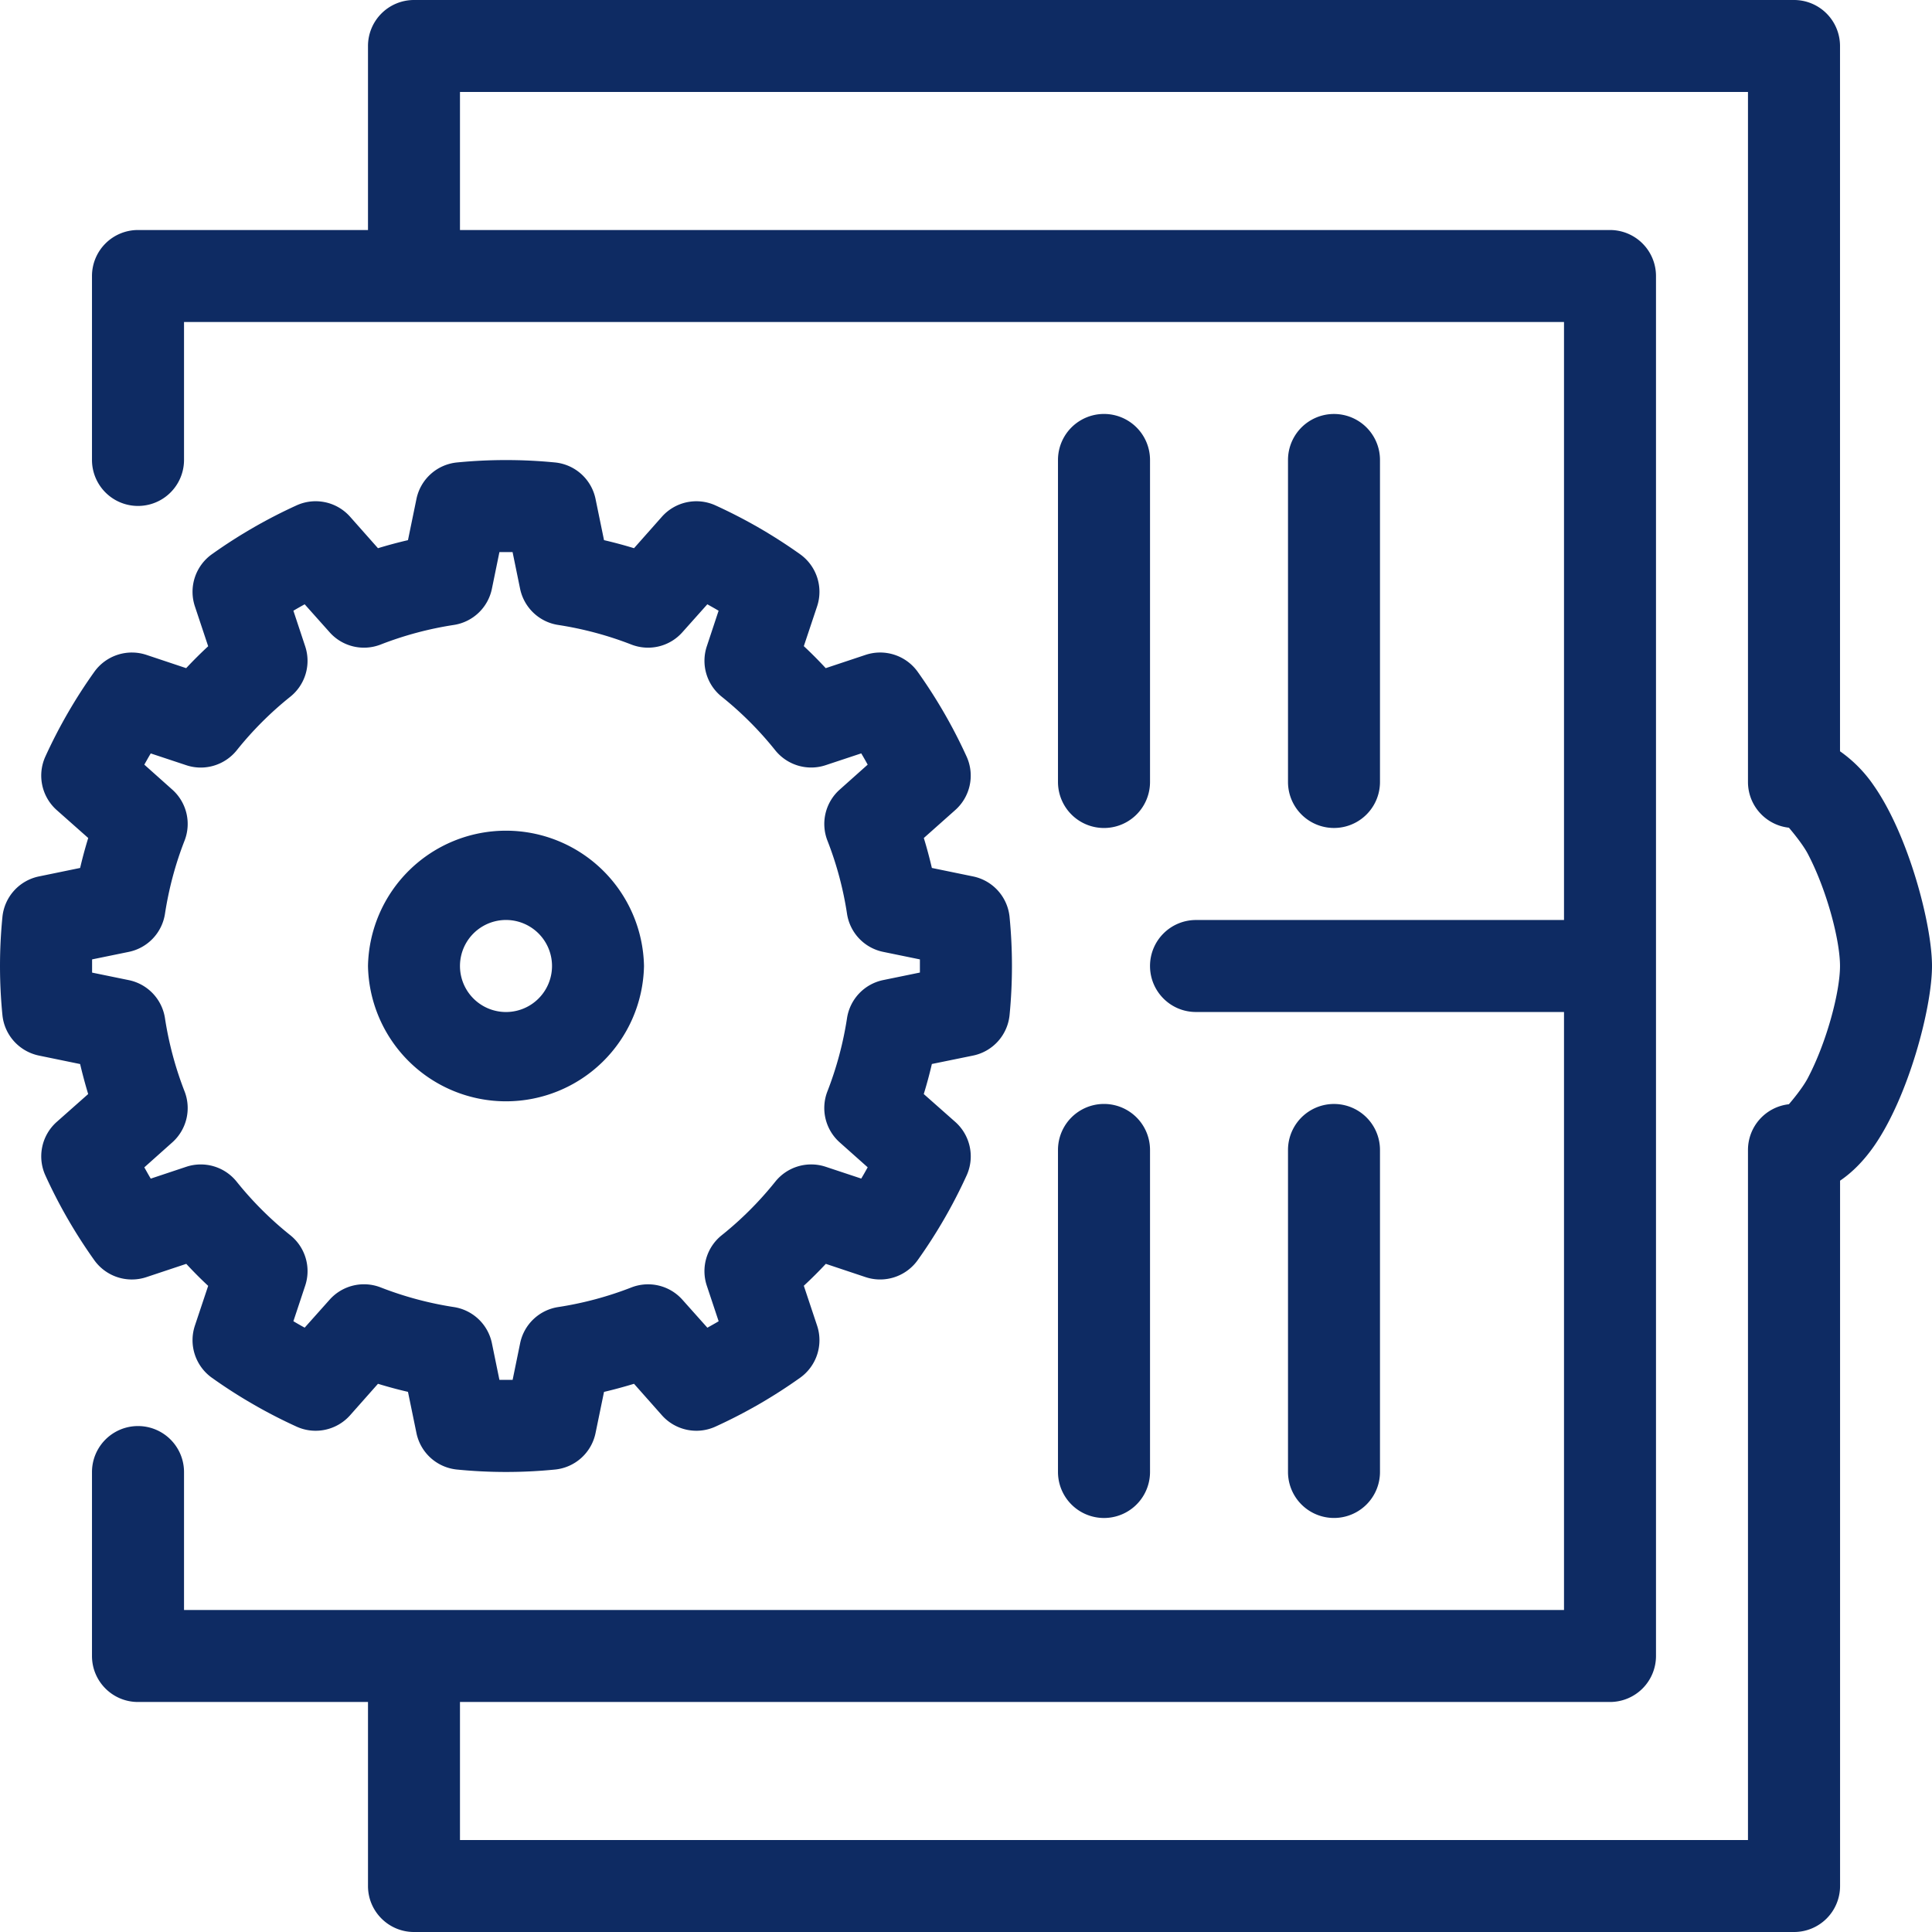 <svg width="36" height="36" viewBox="0 0 36 36" xmlns="http://www.w3.org/2000/svg">
    <path d="M0 18c0 .304.015.609.045.912.036.374.312.68.68.757l.768.158c.044.187.094.373.15.559l-.587.52a.858.858 0 0 0-.21.997c.252.554.558 1.083.912 1.58a.86.86 0 0 0 .968.315l.745-.248c.13.141.266.278.408.41l-.248.743a.86.86 0 0 0 .315.968 9.53 9.53 0 0 0 1.58.912c.342.156.746.07.996-.21l.521-.588c.185.056.37.107.559.15l.158.768a.857.857 0 0 0 .757.68c.606.06 1.217.06 1.823 0a.857.857 0 0 0 .757-.68l.158-.767c.188-.044.374-.095.559-.151l.521.588c.25.28.654.366.996.21a9.524 9.524 0 0 0 1.58-.912.86.86 0 0 0 .315-.968l-.248-.745c.142-.131.278-.267.41-.408l.743.248a.86.86 0 0 0 .968-.316 9.53 9.53 0 0 0 .913-1.58.859.859 0 0 0-.21-.995l-.589-.521c.057-.186.107-.37.151-.56l.768-.157a.857.857 0 0 0 .68-.757c.059-.607.059-1.217 0-1.824a.857.857 0 0 0-.68-.757l-.768-.158a8.548 8.548 0 0 0-.15-.558l.587-.522a.858.858 0 0 0 .21-.996 9.524 9.524 0 0 0-.912-1.58.86.86 0 0 0-.968-.315l-.745.248a7.953 7.953 0 0 0-.408-.41l.248-.743a.86.86 0 0 0-.315-.968 9.53 9.53 0 0 0-1.58-.912.859.859 0 0 0-.996.21l-.521.588a8.388 8.388 0 0 0-.559-.15l-.158-.768a.857.857 0 0 0-.757-.68 9.389 9.389 0 0 0-1.823 0 .857.857 0 0 0-.757.68l-.158.768a8.548 8.548 0 0 0-.559.15l-.521-.588a.858.858 0 0 0-.996-.21 9.524 9.524 0 0 0-1.58.912.86.86 0 0 0-.315.968l.248.745a7.953 7.953 0 0 0-.41.408l-.743-.248a.86.86 0 0 0-.968.316 9.53 9.53 0 0 0-.913 1.58.859.859 0 0 0 .21.995l.589.522c-.057.185-.107.37-.151.558l-.768.158a.857.857 0 0 0-.68.757A9.27 9.27 0 0 0 0 18zm1.714 12.857c0 .473.383.857.857.857h4.286v3.429c0 .473.384.857.857.857H33.43a.857.857 0 0 0 .857-.857V22c.225-.152.44-.368.632-.643C35.563 20.433 36 18.775 36 18c0-.775-.437-2.434-1.082-3.358a2.5 2.5 0 0 0-.632-.643V.857A.857.857 0 0 0 33.429 0H7.714a.857.857 0 0 0-.857.857v3.429H2.571a.857.857 0 0 0-.857.857V8.57a.857.857 0 0 0 1.715 0V6h25.714v11.143h-6.859a.856.856 0 0 0-.855.857c0 .473.382.857.855.857h6.859V30H3.429V27.43a.857.857 0 0 0-1.715 0v3.428zm.002-12.735v-.245l.683-.14a.857.857 0 0 0 .675-.71c.072-.466.193-.924.365-1.363a.857.857 0 0 0-.23-.952l-.52-.464c.04-.07.078-.14.12-.209l.663.22c.34.113.714.001.939-.278.295-.369.63-.704.999-.999a.857.857 0 0 0 .277-.938l-.22-.664c.07-.042.139-.08.21-.12l.464.52c.238.269.618.36.952.23a6.447 6.447 0 0 1 1.363-.365.856.856 0 0 0 .71-.675l.14-.683h.245l.14.683c.073.352.356.621.71.675.467.072.924.194 1.363.365.335.13.714.039.952-.23l.464-.52c.071.04.14.078.21.12l-.22.664a.857.857 0 0 0 .278.938c.368.295.703.63.998.999.225.279.599.39.939.277l.663-.22c.042.07.081.139.12.21l-.52.464a.857.857 0 0 0-.23.952c.172.439.294.896.365 1.363a.856.856 0 0 0 .675.71l.683.14v.245l-.683.14a.857.857 0 0 0-.675.71 6.456 6.456 0 0 1-.365 1.363.857.857 0 0 0 .23.953l.52.463c-.039.071-.078.14-.12.21l-.663-.22a.857.857 0 0 0-.939.278c-.295.368-.63.704-.998.998a.857.857 0 0 0-.278.939l.221.664c-.07.042-.14.08-.21.12l-.464-.52a.857.857 0 0 0-.953-.23 6.447 6.447 0 0 1-1.362.365.856.856 0 0 0-.71.674l-.14.683h-.246l-.14-.683a.857.857 0 0 0-.71-.674 6.456 6.456 0 0 1-1.363-.366.857.857 0 0 0-.952.23l-.464.52a6.207 6.207 0 0 1-.21-.12l.22-.663a.857.857 0 0 0-.277-.939 6.402 6.402 0 0 1-1-.998.857.857 0 0 0-.938-.278l-.663.221c-.042-.07-.08-.14-.12-.21l.52-.464a.857.857 0 0 0 .23-.952 6.447 6.447 0 0 1-.365-1.363.856.856 0 0 0-.675-.71l-.683-.14zM6.857 18A2.572 2.572 0 0 0 12 18a2.572 2.572 0 0 0-5.143 0zm1.714 16.286v-2.572H30a.857.857 0 0 0 .857-.857V5.143A.857.857 0 0 0 30 4.286H8.571V1.714h24v12.857c0 .442.334.805.763.852.054.064.252.299.35.483.357.678.602 1.616.602 2.094 0 .477-.245 1.416-.603 2.094-.098.184-.295.419-.35.482a.857.857 0 0 0-.762.852v12.858h-24zm0-16.286a.857.857 0 1 1 1.715 0 .857.857 0 0 1-1.715 0zm11.143 9.428a.857.857 0 0 0 1.715 0v-6a.857.857 0 0 0-1.715 0v6zm0-12.857a.857.857 0 0 0 1.715 0v-6a.857.857 0 0 0-1.715 0v6zM24 27.428a.857.857 0 0 0 1.714 0v-6a.857.857 0 0 0-1.714 0v6zm0-12.857a.857.857 0 0 0 1.714 0v-6a.857.857 0 0 0-1.714 0v6z" fill="#0E2B63" fill-rule="nonzero"/>
</svg>
